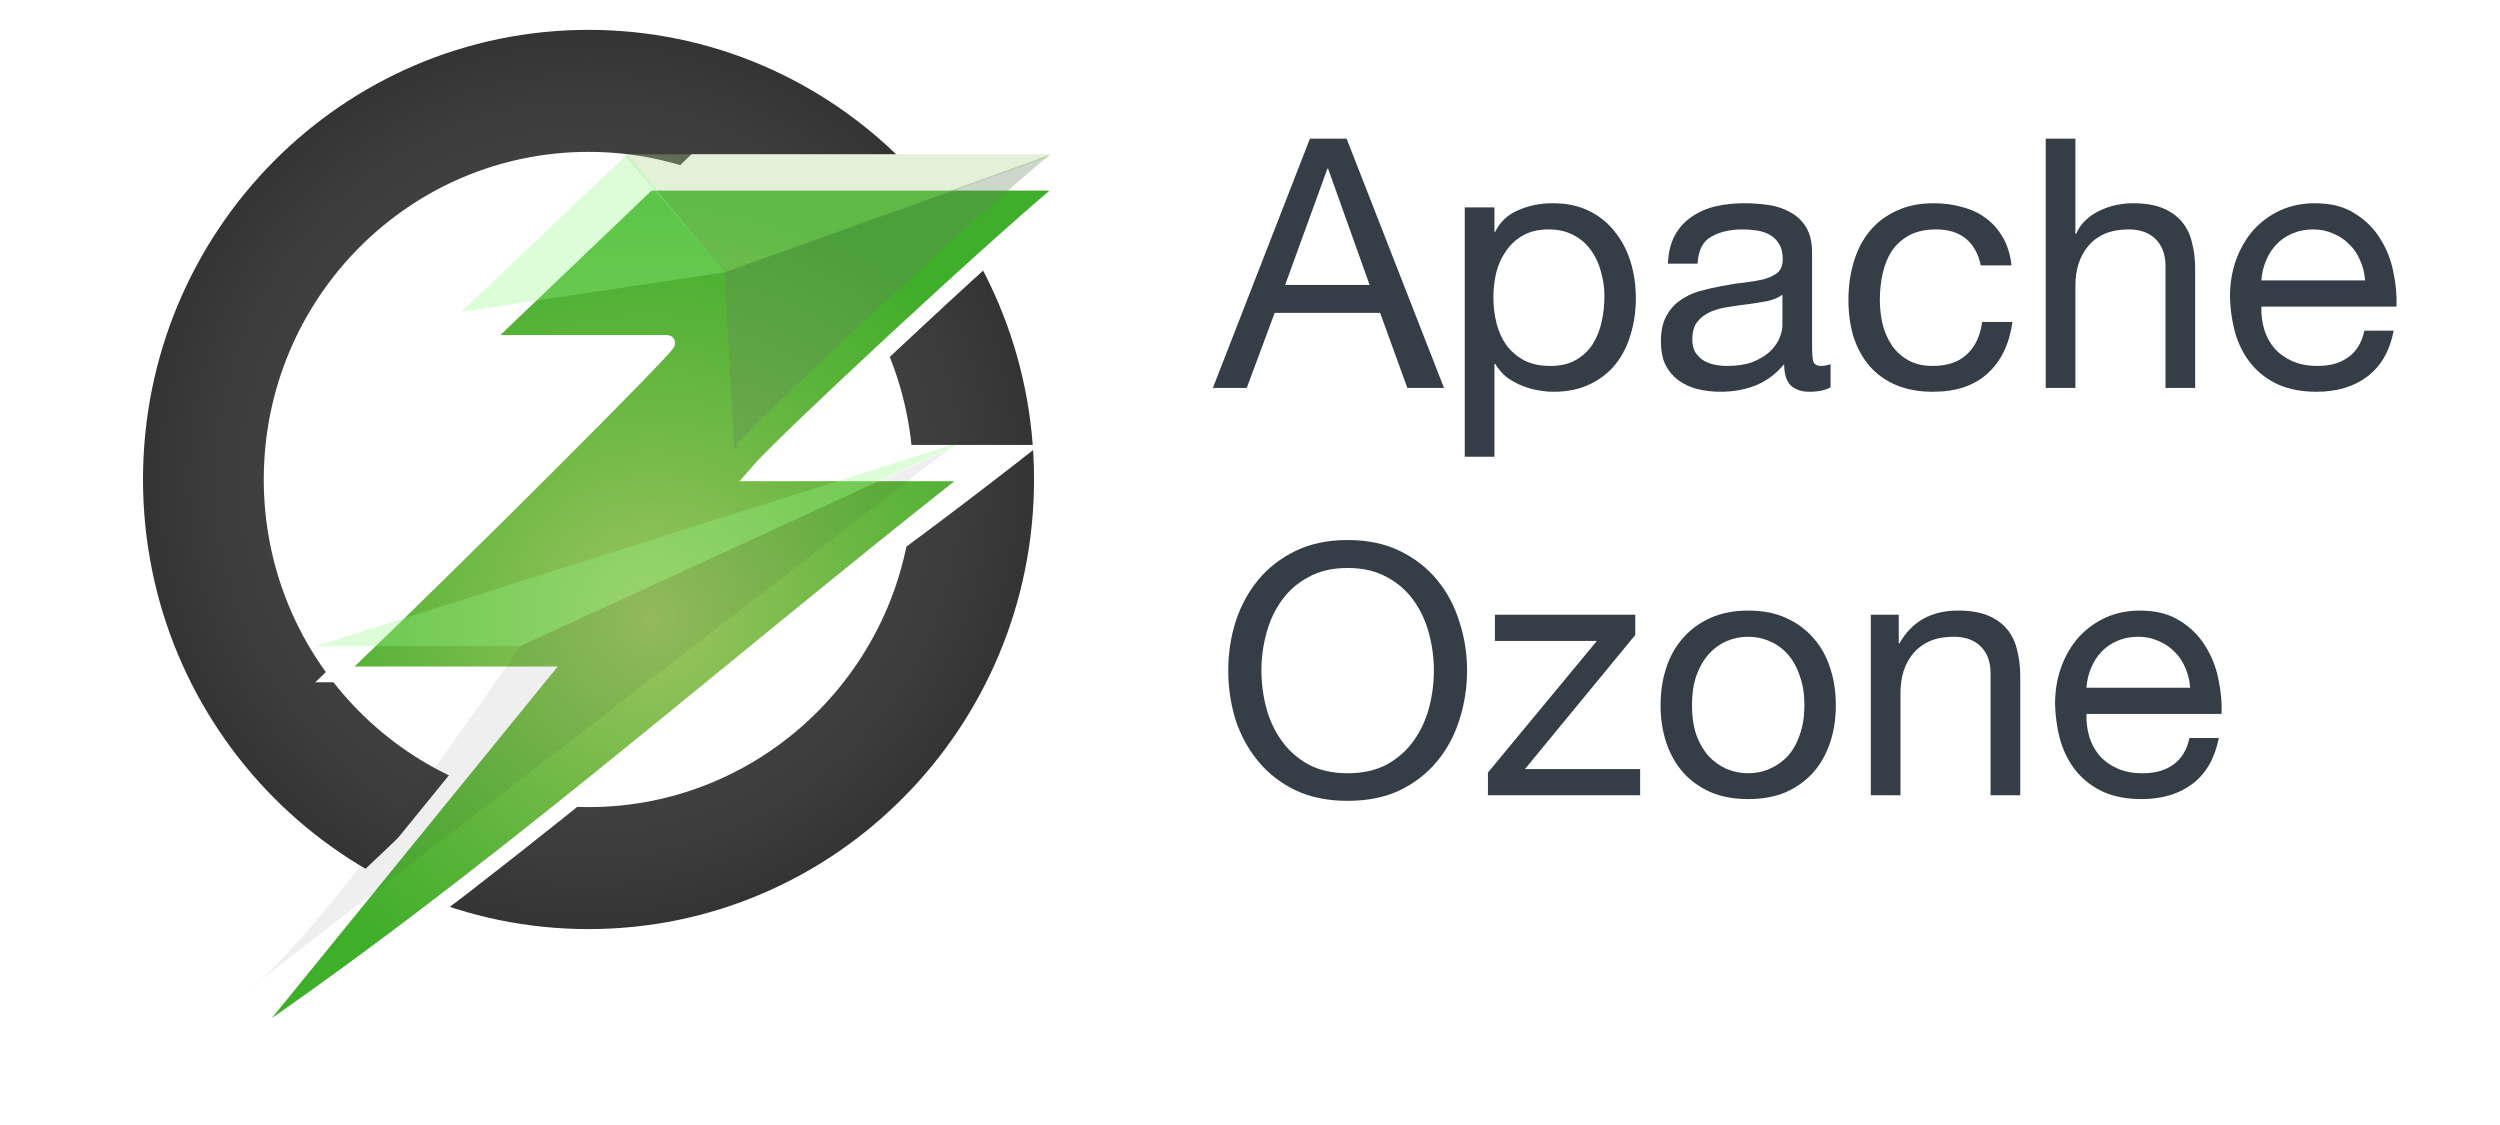 <svg width="160" height="72" viewBox="0 0 160 72" fill="none" xmlns="http://www.w3.org/2000/svg">
<g filter="url(#filter0_d_2692_247213)">
<path d="M37.325 1.066C21.3 1.066 8.307 14.177 8.307 30.347C8.307 46.516 21.3 59.627 37.325 59.627C53.349 59.627 66.343 46.516 66.343 30.347C66.343 14.177 53.349 1.066 37.325 1.066ZM37.325 50.809C26.129 50.809 17.046 41.644 17.046 30.347C17.046 19.05 26.129 9.885 37.325 9.885C48.52 9.885 57.603 19.05 57.603 30.347C57.603 41.644 48.52 50.809 37.325 50.809Z" fill="url(#paint0_radial_2692_247213)"/>
<path d="M37.325 1.066C21.3 1.066 8.307 14.177 8.307 30.347C8.307 46.516 21.3 59.627 37.325 59.627C53.349 59.627 66.343 46.516 66.343 30.347C66.343 14.177 53.349 1.066 37.325 1.066ZM37.325 50.809C26.129 50.809 17.046 41.644 17.046 30.347C17.046 19.05 26.129 9.885 37.325 9.885C48.52 9.885 57.603 19.05 57.603 30.347C57.603 41.644 48.52 50.809 37.325 50.809Z" stroke="white" stroke-width="1.01" stroke-miterlimit="10"/>
</g>
<path d="M71.329 9.875H44.257C40.791 13.186 37.269 16.553 33.515 20.134H45.452C45.684 20.2 31.986 33.9 24.192 41.344H37.389C30.364 49.986 19.919 57.953 13.506 65.828C29.947 54.727 49.957 41.522 66.537 28.476H51.18C52.913 26.447 67.408 13.008 71.329 9.875Z" fill="white"/>
<g filter="url(#filter1_d_2692_247213)">
<path d="M67.233 10.352H40.161C36.695 13.663 33.173 17.03 29.419 20.611H41.356C41.588 20.677 27.89 34.377 20.096 41.822H33.293C26.268 50.463 19.855 58.337 13.451 66.221C29.892 55.12 44.609 41.999 61.19 28.953H47.084C48.817 26.924 63.312 13.485 67.233 10.352Z" fill="url(#paint1_radial_2692_247213)"/>
<path d="M67.233 10.352H40.161C36.695 13.663 33.173 17.03 29.419 20.611H41.356C41.588 20.677 27.89 34.377 20.096 41.822H33.293C26.268 50.463 19.855 58.337 13.451 66.221C29.892 55.12 44.609 41.999 61.19 28.953H47.084C48.817 26.924 63.312 13.485 67.233 10.352Z" stroke="white" stroke-width="1.01" stroke-miterlimit="10"/>
</g>
<path opacity="0.32" d="M46.37 17.432L66.964 10.1C67.057 10.025 67.149 9.95 67.233 9.875H40.161C40.161 9.875 40.078 9.95 40.041 9.997L46.37 17.432Z" fill="#A2D184"/>
<path opacity="0.32" d="M47.084 28.485C48.817 26.465 63.248 13.083 67.205 9.903L46.371 17.432L46.992 28.766L47.297 28.485H47.084Z" fill="#65825F"/>
<path opacity="0.32" d="M40.133 9.875L29.521 19.957L46.37 17.432L40.133 9.875Z" fill="#94F786"/>
<path opacity="0.32" d="M33.284 41.354L61.162 28.514C61.162 28.514 61.181 28.495 61.199 28.486H60.884L20.198 41.354H33.293H33.284Z" fill="#94F786"/>
<path opacity="0.08" d="M33.266 41.363L60.717 28.767C60.81 28.701 60.624 28.832 60.717 28.767L15.795 63.396C19.92 60.563 30.772 45.142 33.266 41.363Z" fill="#2B332B"/>
<path d="M140.17 44.014C140.141 43.568 140.036 43.143 139.858 42.741C139.694 42.339 139.463 41.996 139.165 41.713C138.882 41.415 138.539 41.184 138.137 41.02C137.75 40.841 137.318 40.752 136.841 40.752C136.349 40.752 135.903 40.841 135.5 41.02C135.113 41.184 134.778 41.415 134.495 41.713C134.212 42.011 133.988 42.361 133.824 42.763C133.661 43.15 133.564 43.568 133.534 44.014H140.17ZM142.003 47.232C141.749 48.528 141.191 49.504 140.327 50.159C139.463 50.815 138.375 51.142 137.064 51.142C136.141 51.142 135.336 50.993 134.651 50.696C133.981 50.398 133.415 49.98 132.953 49.444C132.491 48.908 132.141 48.267 131.903 47.523C131.679 46.778 131.553 45.966 131.523 45.087C131.523 44.208 131.657 43.404 131.925 42.674C132.193 41.944 132.566 41.311 133.042 40.774C133.534 40.238 134.108 39.821 134.763 39.523C135.433 39.225 136.163 39.076 136.953 39.076C137.981 39.076 138.83 39.292 139.5 39.724C140.185 40.141 140.729 40.678 141.131 41.333C141.548 41.988 141.831 42.703 141.98 43.478C142.144 44.253 142.211 44.99 142.181 45.69H133.534C133.519 46.197 133.579 46.681 133.713 47.143C133.847 47.59 134.063 47.992 134.361 48.349C134.659 48.692 135.039 48.968 135.5 49.176C135.962 49.385 136.506 49.489 137.132 49.489C137.936 49.489 138.591 49.303 139.098 48.93C139.619 48.558 139.962 47.992 140.126 47.232H142.003Z" fill="#353E47"/>
<path d="M119.732 39.344H121.52V41.177H121.564C122.354 39.776 123.605 39.076 125.318 39.076C126.078 39.076 126.711 39.18 127.217 39.389C127.724 39.598 128.134 39.888 128.446 40.26C128.759 40.633 128.975 41.08 129.094 41.601C129.228 42.108 129.296 42.674 129.296 43.299V50.897H127.396V43.076C127.396 42.361 127.188 41.795 126.771 41.378C126.353 40.961 125.78 40.752 125.05 40.752C124.469 40.752 123.963 40.841 123.531 41.02C123.113 41.199 122.763 41.452 122.48 41.78C122.197 42.108 121.981 42.495 121.832 42.942C121.698 43.374 121.631 43.85 121.631 44.372V50.897H119.732V39.344Z" fill="#353E47"/>
<path d="M108.287 45.132C108.287 45.832 108.376 46.457 108.555 47.009C108.749 47.545 109.009 47.999 109.337 48.372C109.665 48.729 110.045 49.005 110.477 49.198C110.924 49.392 111.393 49.489 111.884 49.489C112.376 49.489 112.838 49.392 113.27 49.198C113.717 49.005 114.104 48.729 114.432 48.372C114.759 47.999 115.013 47.545 115.191 47.009C115.385 46.457 115.482 45.832 115.482 45.132C115.482 44.431 115.385 43.813 115.191 43.277C115.013 42.726 114.759 42.264 114.432 41.892C114.104 41.519 113.717 41.236 113.27 41.042C112.838 40.849 112.376 40.752 111.884 40.752C111.393 40.752 110.924 40.849 110.477 41.042C110.045 41.236 109.665 41.519 109.337 41.892C109.009 42.264 108.749 42.726 108.555 43.277C108.376 43.813 108.287 44.431 108.287 45.132ZM106.276 45.132C106.276 44.282 106.395 43.493 106.633 42.763C106.872 42.018 107.229 41.378 107.706 40.841C108.183 40.29 108.771 39.858 109.471 39.545C110.171 39.233 110.976 39.076 111.884 39.076C112.808 39.076 113.612 39.233 114.298 39.545C114.998 39.858 115.586 40.29 116.063 40.841C116.54 41.378 116.897 42.018 117.135 42.763C117.374 43.493 117.493 44.282 117.493 45.132C117.493 45.981 117.374 46.77 117.135 47.5C116.897 48.23 116.54 48.871 116.063 49.422C115.586 49.958 114.998 50.383 114.298 50.696C113.612 50.993 112.808 51.142 111.884 51.142C110.976 51.142 110.171 50.993 109.471 50.696C108.771 50.383 108.183 49.958 107.706 49.422C107.229 48.871 106.872 48.23 106.633 47.5C106.395 46.77 106.276 45.981 106.276 45.132Z" fill="#353E47"/>
<path d="M95.227 49.444L102.199 41.02H95.674V39.344H104.657V40.64L97.596 49.221H104.969V50.897H95.227V49.444Z" fill="#353E47"/>
<path d="M80.731 42.919C80.731 43.723 80.835 44.52 81.043 45.31C81.252 46.084 81.58 46.785 82.027 47.41C82.474 48.036 83.047 48.542 83.747 48.93C84.447 49.302 85.282 49.488 86.25 49.488C87.218 49.488 88.052 49.302 88.752 48.93C89.453 48.542 90.026 48.036 90.473 47.41C90.92 46.785 91.248 46.084 91.456 45.31C91.665 44.52 91.769 43.723 91.769 42.919C91.769 42.115 91.665 41.325 91.456 40.55C91.248 39.761 90.92 39.053 90.473 38.428C90.026 37.802 89.453 37.303 88.752 36.931C88.052 36.543 87.218 36.35 86.25 36.35C85.282 36.35 84.447 36.543 83.747 36.931C83.047 37.303 82.474 37.802 82.027 38.428C81.58 39.053 81.252 39.761 81.043 40.55C80.835 41.325 80.731 42.115 80.731 42.919ZM78.608 42.919C78.608 41.831 78.764 40.789 79.077 39.791C79.405 38.778 79.889 37.884 80.53 37.109C81.17 36.335 81.967 35.717 82.921 35.255C83.874 34.793 84.984 34.562 86.25 34.562C87.516 34.562 88.626 34.793 89.579 35.255C90.533 35.717 91.33 36.335 91.97 37.109C92.611 37.884 93.087 38.778 93.4 39.791C93.728 40.789 93.892 41.831 93.892 42.919C93.892 44.006 93.728 45.057 93.4 46.07C93.087 47.068 92.611 47.954 91.97 48.729C91.33 49.503 90.533 50.121 89.579 50.583C88.626 51.03 87.516 51.254 86.25 51.254C84.984 51.254 83.874 51.03 82.921 50.583C81.967 50.121 81.17 49.503 80.53 48.729C79.889 47.954 79.405 47.068 79.077 46.07C78.764 45.057 78.608 44.006 78.608 42.919Z" fill="#353E47"/>
<path d="M151.365 17.945C151.335 17.499 151.231 17.074 151.052 16.672C150.888 16.27 150.657 15.927 150.359 15.644C150.076 15.346 149.734 15.115 149.331 14.951C148.944 14.773 148.512 14.683 148.035 14.683C147.544 14.683 147.097 14.773 146.695 14.951C146.307 15.115 145.972 15.346 145.689 15.644C145.406 15.942 145.183 16.292 145.019 16.694C144.855 17.081 144.758 17.499 144.728 17.945H151.365ZM153.197 21.163C152.944 22.459 152.385 23.435 151.521 24.09C150.657 24.746 149.57 25.073 148.259 25.073C147.335 25.073 146.531 24.925 145.846 24.627C145.175 24.329 144.609 23.912 144.147 23.375C143.686 22.839 143.335 22.198 143.097 21.454C142.874 20.709 142.747 19.897 142.717 19.018C142.717 18.139 142.851 17.335 143.119 16.605C143.388 15.875 143.76 15.242 144.237 14.706C144.728 14.169 145.302 13.752 145.957 13.454C146.628 13.156 147.358 13.007 148.147 13.007C149.175 13.007 150.024 13.223 150.694 13.655C151.38 14.072 151.923 14.609 152.326 15.264C152.743 15.92 153.026 16.635 153.175 17.409C153.339 18.184 153.406 18.921 153.376 19.621H144.728C144.713 20.128 144.773 20.612 144.907 21.074C145.041 21.521 145.257 21.923 145.555 22.28C145.853 22.623 146.233 22.899 146.695 23.107C147.156 23.316 147.7 23.42 148.326 23.42C149.13 23.42 149.786 23.234 150.292 22.861C150.814 22.489 151.156 21.923 151.32 21.163H153.197Z" fill="#353E47"/>
<path d="M130.926 8.874H132.826V14.974H132.87C133.019 14.616 133.228 14.318 133.496 14.08C133.764 13.827 134.062 13.626 134.39 13.477C134.732 13.313 135.082 13.194 135.44 13.119C135.812 13.045 136.17 13.007 136.512 13.007C137.272 13.007 137.905 13.112 138.412 13.32C138.918 13.529 139.328 13.819 139.641 14.192C139.954 14.564 140.17 15.011 140.289 15.532C140.423 16.039 140.49 16.605 140.49 17.23V24.828H138.591V17.007C138.591 16.292 138.382 15.726 137.965 15.309C137.548 14.892 136.974 14.683 136.244 14.683C135.663 14.683 135.157 14.773 134.725 14.951C134.308 15.13 133.958 15.383 133.675 15.711C133.392 16.039 133.176 16.426 133.027 16.873C132.893 17.305 132.826 17.782 132.826 18.303V24.828H130.926V8.874Z" fill="#353E47"/>
<path d="M126.768 16.985C126.619 16.255 126.306 15.689 125.83 15.287C125.353 14.884 124.712 14.683 123.908 14.683C123.223 14.683 122.649 14.81 122.187 15.063C121.726 15.316 121.353 15.652 121.07 16.069C120.802 16.486 120.608 16.97 120.489 17.521C120.37 18.057 120.31 18.616 120.31 19.197C120.31 19.733 120.37 20.255 120.489 20.761C120.623 21.267 120.824 21.722 121.092 22.124C121.361 22.511 121.711 22.824 122.143 23.062C122.575 23.301 123.089 23.42 123.684 23.42C124.623 23.42 125.353 23.174 125.874 22.683C126.41 22.191 126.738 21.498 126.857 20.605H128.801C128.593 22.035 128.057 23.137 127.193 23.912C126.343 24.686 125.182 25.073 123.707 25.073C122.828 25.073 122.046 24.932 121.361 24.649C120.69 24.366 120.124 23.964 119.662 23.442C119.215 22.921 118.873 22.303 118.634 21.588C118.411 20.858 118.299 20.061 118.299 19.197C118.299 18.333 118.411 17.528 118.634 16.784C118.858 16.024 119.193 15.368 119.64 14.817C120.102 14.251 120.675 13.812 121.361 13.499C122.046 13.171 122.843 13.007 123.751 13.007C124.407 13.007 125.018 13.089 125.584 13.253C126.165 13.402 126.671 13.64 127.103 13.968C127.55 14.296 127.915 14.713 128.198 15.22C128.481 15.711 128.66 16.299 128.734 16.985H126.768Z" fill="#353E47"/>
<path d="M117.157 24.783C116.83 24.977 116.375 25.073 115.794 25.073C115.303 25.073 114.908 24.939 114.61 24.671C114.327 24.388 114.186 23.934 114.186 23.308C113.664 23.934 113.053 24.388 112.353 24.671C111.668 24.939 110.923 25.073 110.119 25.073C109.597 25.073 109.098 25.014 108.622 24.895C108.16 24.776 107.758 24.589 107.415 24.336C107.072 24.083 106.797 23.755 106.588 23.353C106.395 22.936 106.298 22.437 106.298 21.856C106.298 21.2 106.41 20.664 106.633 20.247C106.856 19.83 107.147 19.495 107.504 19.241C107.877 18.973 108.294 18.772 108.756 18.638C109.232 18.504 109.717 18.392 110.208 18.303C110.73 18.199 111.221 18.124 111.683 18.08C112.16 18.02 112.577 17.945 112.934 17.856C113.292 17.752 113.575 17.61 113.783 17.432C113.992 17.238 114.096 16.962 114.096 16.605C114.096 16.188 114.014 15.853 113.85 15.599C113.701 15.346 113.5 15.152 113.247 15.018C113.009 14.884 112.733 14.795 112.42 14.75C112.122 14.706 111.824 14.683 111.527 14.683C110.722 14.683 110.052 14.84 109.516 15.152C108.979 15.45 108.689 16.024 108.644 16.873H106.745C106.775 16.158 106.924 15.555 107.192 15.063C107.46 14.572 107.817 14.177 108.264 13.879C108.711 13.566 109.218 13.342 109.784 13.208C110.365 13.074 110.983 13.007 111.638 13.007C112.16 13.007 112.674 13.045 113.18 13.119C113.701 13.194 114.171 13.35 114.588 13.588C115.005 13.812 115.34 14.132 115.593 14.549C115.847 14.966 115.973 15.51 115.973 16.18V22.124C115.973 22.571 115.996 22.899 116.04 23.107C116.1 23.316 116.279 23.42 116.576 23.42C116.74 23.42 116.934 23.383 117.157 23.308V24.783ZM114.074 18.862C113.836 19.04 113.523 19.174 113.135 19.264C112.748 19.338 112.338 19.405 111.906 19.465C111.489 19.51 111.065 19.569 110.633 19.644C110.201 19.703 109.813 19.808 109.471 19.957C109.128 20.105 108.845 20.322 108.622 20.605C108.413 20.873 108.309 21.245 108.309 21.722C108.309 22.035 108.368 22.303 108.488 22.526C108.622 22.735 108.786 22.906 108.979 23.04C109.188 23.174 109.426 23.271 109.694 23.331C109.962 23.39 110.245 23.42 110.543 23.42C111.169 23.42 111.705 23.338 112.152 23.174C112.599 22.995 112.964 22.779 113.247 22.526C113.53 22.258 113.739 21.975 113.873 21.677C114.007 21.364 114.074 21.074 114.074 20.806V18.862Z" fill="#353E47"/>
<path d="M93.745 13.275H95.644V14.84H95.689C96.002 14.199 96.493 13.737 97.164 13.454C97.834 13.156 98.572 13.007 99.376 13.007C100.27 13.007 101.044 13.171 101.7 13.499C102.37 13.827 102.921 14.274 103.353 14.84C103.8 15.391 104.135 16.031 104.359 16.761C104.582 17.491 104.694 18.266 104.694 19.085C104.694 19.904 104.582 20.679 104.359 21.409C104.15 22.139 103.823 22.779 103.376 23.331C102.944 23.867 102.393 24.291 101.722 24.604C101.067 24.917 100.3 25.073 99.421 25.073C99.138 25.073 98.817 25.044 98.46 24.984C98.117 24.925 97.775 24.828 97.432 24.694C97.089 24.56 96.762 24.381 96.449 24.157C96.151 23.919 95.898 23.629 95.689 23.286H95.644V29.23H93.745V13.275ZM102.683 18.951C102.683 18.415 102.609 17.893 102.46 17.387C102.326 16.866 102.11 16.404 101.812 16.002C101.529 15.599 101.156 15.279 100.694 15.041C100.247 14.802 99.719 14.683 99.108 14.683C98.467 14.683 97.924 14.81 97.477 15.063C97.03 15.316 96.665 15.652 96.382 16.069C96.099 16.471 95.89 16.933 95.756 17.454C95.637 17.975 95.577 18.504 95.577 19.04C95.577 19.607 95.644 20.158 95.778 20.694C95.913 21.215 96.121 21.677 96.404 22.079C96.702 22.482 97.082 22.809 97.544 23.062C98.005 23.301 98.564 23.42 99.22 23.42C99.875 23.42 100.419 23.293 100.851 23.04C101.298 22.787 101.655 22.452 101.923 22.035C102.191 21.617 102.385 21.141 102.504 20.605C102.623 20.068 102.683 19.517 102.683 18.951Z" fill="#353E47"/>
<path d="M82.25 18.236H87.657L84.998 10.795H84.954L82.25 18.236ZM83.836 8.874H86.183L92.417 24.828H90.071L88.328 20.024H81.579L79.792 24.828H77.624L83.836 8.874Z" fill="#353E47"/>
<defs>
<filter id="filter0_d_2692_247213" x="7.802" y="0.561" width="59.726" height="60.251" filterUnits="userSpaceOnUse" color-interpolation-filters="sRGB">
<feFlood flood-opacity="0" result="BackgroundImageFix"/>
<feColorMatrix in="SourceAlpha" type="matrix" values="0 0 0 0 0 0 0 0 0 0 0 0 0 0 0 0 0 0 127 0" result="hardAlpha"/>
<feOffset dx="0.34" dy="0.34"/>
<feGaussianBlur stdDeviation="0.17"/>
<feColorMatrix type="matrix" values="0 0 0 0 0 0 0 0 0 0 0 0 0 0 0 0 0 0 0.15 0"/>
<feBlend mode="normal" in2="BackgroundImageFix" result="effect1_dropShadow_2692_247213"/>
<feBlend mode="normal" in="SourceGraphic" in2="effect1_dropShadow_2692_247213" result="shape"/>
</filter>
<filter id="filter1_d_2692_247213" x="10.574" y="9.508" width="61.12" height="62.055" filterUnits="userSpaceOnUse" color-interpolation-filters="sRGB">
<feFlood flood-opacity="0" result="BackgroundImageFix"/>
<feColorMatrix in="SourceAlpha" type="matrix" values="0 0 0 0 0 0 0 0 0 0 0 0 0 0 0 0 0 0 127 0" result="hardAlpha"/>
<feOffset dx="1.34" dy="1.34"/>
<feGaussianBlur stdDeviation="0.84"/>
<feColorMatrix type="matrix" values="0 0 0 0 0 0 0 0 0 0 0 0 0 0 0 0 0 0 0.05 0"/>
<feBlend mode="normal" in2="BackgroundImageFix" result="effect1_dropShadow_2692_247213"/>
<feBlend mode="normal" in="SourceGraphic" in2="effect1_dropShadow_2692_247213" result="shape"/>
</filter>
<radialGradient id="paint0_radial_2692_247213" cx="0" cy="0" r="1" gradientUnits="userSpaceOnUse" gradientTransform="translate(37.325 30.347) scale(29.018 29.281)">
<stop stop-color="#474747"/>
<stop offset="0.53" stop-color="#444444"/>
<stop offset="0.82" stop-color="#3C3C3C"/>
<stop offset="1" stop-color="#333333"/>
</radialGradient>
<radialGradient id="paint1_radial_2692_247213" cx="0" cy="0" r="1" gradientUnits="userSpaceOnUse" gradientTransform="translate(40.346 38.287) scale(27.294 27.541)">
<stop stop-color="#9CC460"/>
<stop offset="0.62" stop-color="#5FB53C"/>
<stop offset="1" stop-color="#3FAE2A"/>
</radialGradient>
</defs>
</svg>
